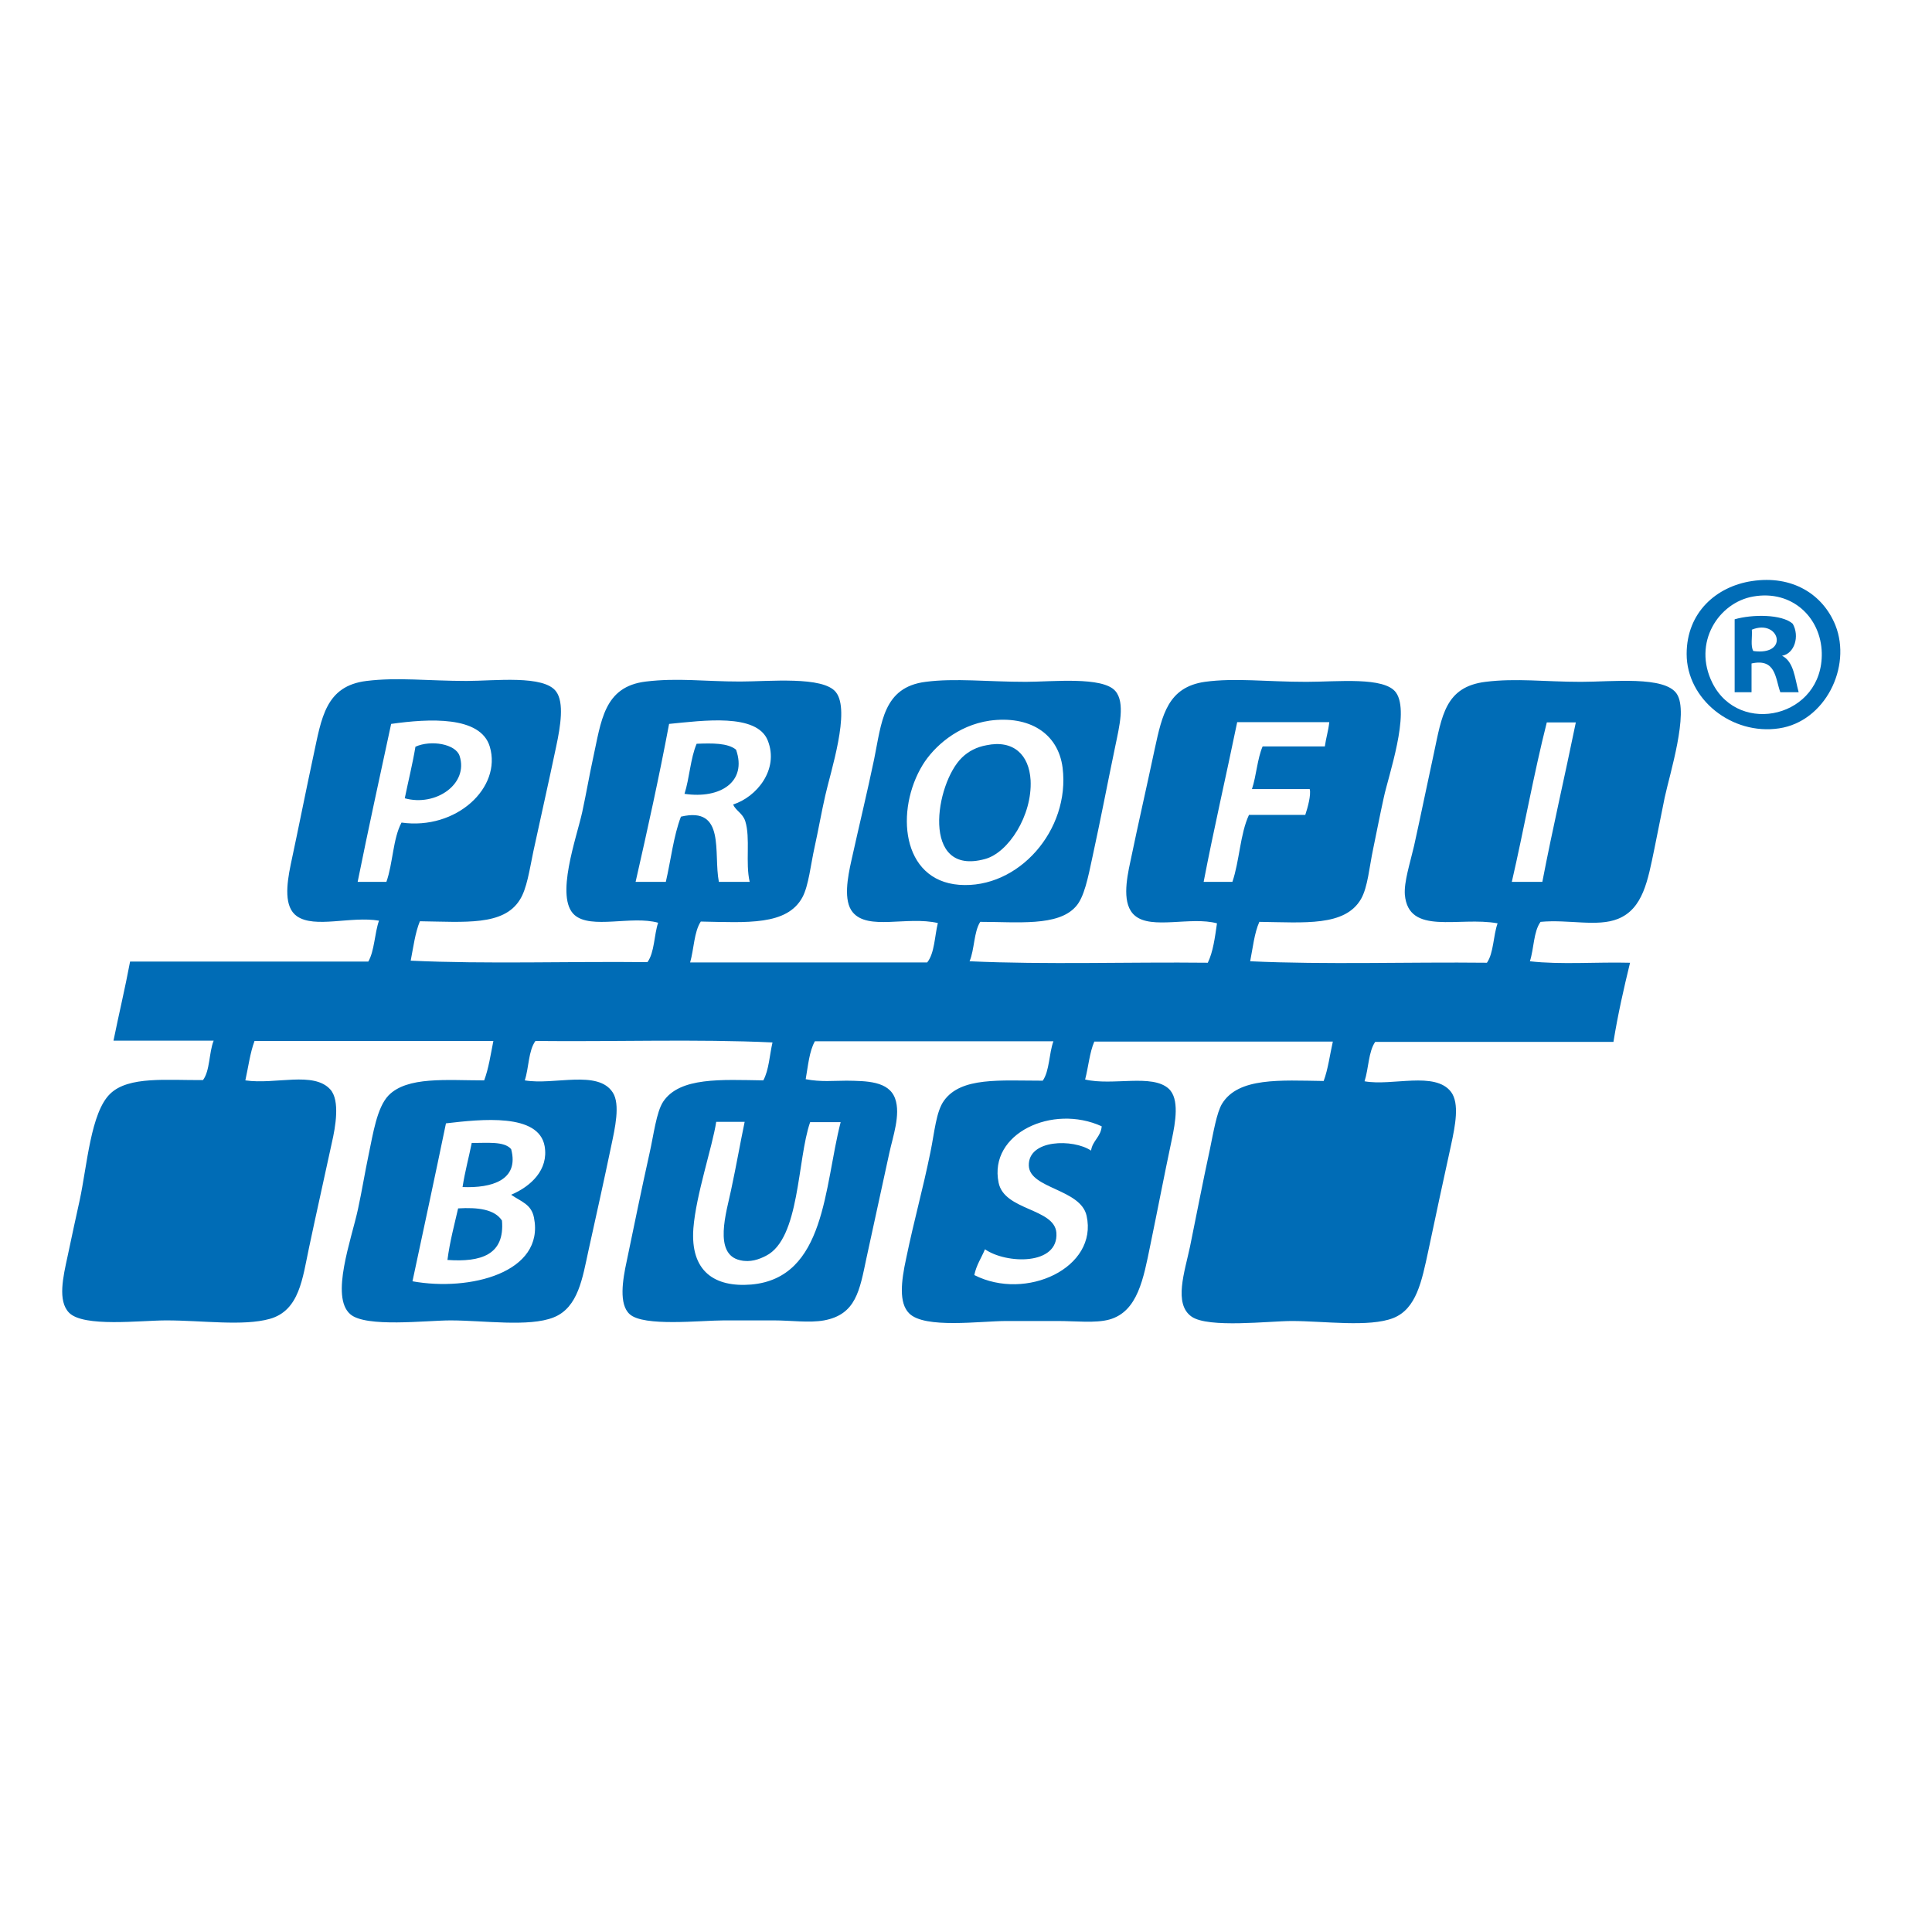 <?xml version="1.0" encoding="UTF-8"?>
<svg xmlns="http://www.w3.org/2000/svg" xmlns:xlink="http://www.w3.org/1999/xlink" version="1.1" id="layer" x="0px" y="0px" viewBox="0 0 652 652" style="enable-background:new 0 0 652 652;" xml:space="preserve">
<style type="text/css">
	.st0{fill-rule:evenodd;clip-rule:evenodd;fill:#006CB6;}
</style>
<path class="st0" d="M591.2,196.1c13.7-2.1,24,4.5,28.2,14.9c5.6,14.1-3.5,32.5-19,34.8c-15.9,2.4-31.2-9.8-31.2-25.1  C569.2,206.6,579.3,197.9,591.2,196.1 M577.9,230.5c9.1,18.1,37.4,11.5,36.9-10.2c-0.3-11.9-10-21.3-23.1-19  C580,203.3,571.1,216.9,577.9,230.5"></path>
<path class="st0" d="M605,210.5c2.4,4.2,0.6,10.1-3.6,10.8c4,2,4.3,7.6,5.6,12.3h-6.2c-1.7-4.8-1.5-11.5-9.7-9.7v9.7h-5.7v-24.6  C591.2,207.3,601.3,207.2,605,210.5 M591.2,212.5c0.2,2.4-0.5,5.6,0.5,7.2C604,221.4,600.5,208.7,591.2,212.5"></path>
<path class="st0" d="M141.7,310.9c-1.6,3.9-2.2,8.7-3.1,13.3c25.6,1.2,53.5,0.2,79.9,0.5c2.4-3.3,2.2-9.1,3.6-13.3  c-8.9-2.5-22.6,2.3-28.2-2.6c-6.7-5.9,0.7-26.1,2.6-34.8c1.4-6.5,2.4-12.4,3.6-17.9c2.8-12.7,3.6-24.4,17.9-26.1  c10.8-1.3,19.7,0,31.8,0c9.7,0,28-1.9,32.3,3.6c5,6.3-1.8,26.8-3.6,34.9c-1.3,5.7-2.3,11.5-3.6,17.4c-1.3,5.8-2,13-4.1,16.9  c-5.2,9.6-18.7,8.5-34.3,8.2c-2.3,3.5-2.3,9.3-3.6,13.8h80c2.5-3.1,2.5-8.8,3.6-13.3c-10.4-2.4-23.5,2.6-28.7-3.6  c-3.3-3.9-1.7-12-0.5-17.4c2.7-12.2,5.3-22.8,7.7-34.3c2.5-12.2,3-24.3,17.4-26.1c9.9-1.3,20.8,0,33.8,0c8.8,0,25.9-1.9,30.2,3.1  c3.4,3.9,1.3,12.2,0,18.5c-3,14.4-4.7,23.6-7.7,37.4c-1.5,7-2.8,13.8-5.7,16.9c-6,6.7-19.6,5.1-32.2,5.1c-2.2,3.5-1.9,9.3-3.6,13.3  c25.8,1.2,53.8,0.2,80.4,0.5c1.8-3.7,2.4-8.5,3.1-13.3c-8.8-2.4-22.1,2.2-27.7-2.6c-4.4-3.7-2.9-12-1.5-18.4  c2.8-13.5,5.3-24.2,8.2-37.9c2.5-11.5,4.5-20.8,16.9-22.6c10.3-1.4,20.6,0,34.3,0c10.5,0,26.3-1.8,30.2,3.6  c4.9,6.8-2.6,28.3-4.1,35.4c-1.3,5.9-2.4,11.6-3.6,17.4c-1.3,6.1-1.8,12.9-4.1,16.9c-5.4,9.3-19,7.9-34.3,7.7  c-1.7,3.8-2.2,8.8-3.1,13.3c25.6,1.2,53.5,0.2,79.9,0.5c2.3-3.3,2.1-9.1,3.6-13.3c-13-2.4-30.1,4.3-31.3-9.7  c-0.3-4.3,1.7-10.4,3.1-16.4c2.2-9.9,4.5-21.2,6.7-31.3c2.7-12.6,3.8-22.4,17.4-24.1c10.4-1.3,20,0,32.3,0c10.4,0,28.3-2.1,32.3,4.1  c4.1,6.3-2.4,27-4.1,34.9c-1.2,5.9-2.4,11.9-3.5,17.4c-2.2,10.6-3.8,20.2-12.3,23.6c-7,2.8-16.6,0.1-26.1,1c-2.4,3.3-2.2,9-3.6,13.3  c10.3,1.2,22.7,0.2,33.8,0.5c-2.1,8.6-4.1,17.4-5.6,26.7h-80.4c-2.3,3.3-2.2,9-3.6,13.3c9.3,1.7,23.8-3.5,29.2,3.6  c2.9,3.9,1.4,11.4,0,17.9c-2.6,11.8-5.2,24-7.7,35.8c-2.2,10.2-4,19.5-11.8,22.6c-8.1,3.2-23.4,1-34.3,1c-7.4,0-28.2,2.5-33.8-1.5  c-6.1-4.3-2.3-15.1-0.5-23.6c2.3-11.2,4.2-21.3,6.7-32.8c1.2-5.8,2.3-12.4,4.1-15.4c5.5-9,19.7-7.9,34.3-7.7c1.5-4,2.1-8.9,3.1-13.3  h-80.5c-1.6,3.7-2,8.6-3.1,12.8c9.3,2.2,22.6-2,28.2,3.1c3.7,3.4,2.3,11.3,1,17.4c-2.7,12.8-4.6,22.8-7.2,35.4  c-2.3,11.2-4.2,22.4-13.8,25.1c-4.7,1.3-11.4,0.5-17.4,0.5h-17.4c-8.7,0-27.6,2.7-32.8-2.6c-3.5-3.5-2.7-10.7-1-18.5  c2.8-13.5,5.5-22.7,8.2-35.9c1.4-6.8,1.9-13.7,4.6-17.4c5.8-8,18.9-6.7,33.3-6.7c2.3-3.3,2.1-9.2,3.6-13.3H275  c-1.9,3.4-2.3,8.3-3.1,12.8c5.1,1,9.6,0.5,13.8,0.5c6.7,0.1,14.3,0.1,16.4,6.1c1.9,5.4-0.8,12.8-2,18.4c-2.6,12-5.1,23.5-7.7,35.4  c-2.3,10.9-3.5,19-14.3,21c-5,0.9-11.2,0-16.9,0h-16.9c-7.9,0-27.1,2.2-31.8-2.1c-3.7-3.3-2.4-11.5-1-17.9  c2.9-13.9,4.7-22.9,7.7-36.4c1.4-6.2,2.3-13.9,4.6-17.4c5.6-8.4,19.7-7.4,33.8-7.2c1.9-3.5,2.1-8.5,3.1-12.8  c-25.6-1.2-53.5-0.2-80-0.5c-2.4,3.3-2.2,9.1-3.6,13.3c9.9,1.7,24.7-3.7,29.7,4.1c2.6,4,0.7,12.2-0.5,17.9  c-2.4,11.5-5,23.2-7.7,35.4c-2,9.1-3.4,19.3-11.8,22.6c-8.3,3.3-23.5,1-34.8,1c-8.1,0-28.6,2.5-33.8-2.1c-6.8-5.9,0.4-25.2,2.6-35.4  c1.4-6.5,2.3-12.2,3.6-18.4c1.5-7.1,2.8-15.9,6.7-20c6.3-6.5,19.6-5.1,32.3-5.1c1.5-4,2.2-8.8,3.1-13.3H85.9  c-1.5,4-2.1,8.8-3.1,13.3c10.1,1.5,23.1-3.2,28.7,3.1c3.3,3.7,1.7,12.7,0.5,17.9c-2.8,13-5.1,23.1-7.7,35.4  c-2.2,10.3-3.2,21.3-13.3,24.1c-9,2.5-22.6,0.5-34.9,0.5c-8.7,0-27.9,2.4-32.8-2.6c-3.9-4-2-12.1-0.5-19c1.5-7.1,2.9-13.6,4.1-19  c2.5-11.6,3.7-29.6,10.3-35.9c6.2-6,19.2-4.5,31.3-4.6c2.4-3.2,2-9.3,3.6-13.3H38.3c1.8-8.9,3.9-17.6,5.6-26.7h80.4  c2.1-3.7,2.1-9.5,3.6-13.8c-9.5-1.6-21.7,2.7-27.7-1.5c-4.4-3.1-3.5-10.6-2.1-17.4c2.7-12.6,5.1-24.8,7.7-36.9  c2.7-12.5,4-23.4,17.9-25.1c10.5-1.3,20.8,0,33.8,0c9.4,0,26.1-2.1,30.2,3.6c2.7,3.7,1.5,11.5,0,18.5c-2.7,12.9-4.9,22.4-7.7,35.4  c-1.3,6.2-2.2,12.7-4.6,16.4C169.9,312.5,156.9,311.1,141.7,310.9 M311.4,258.1c-9.3,15.2-7.3,39,12.3,40.5  c20,1.5,37.5-18.5,34.9-39.5c-1.5-11.7-11.3-17.7-24.6-15.9C323,244.8,315.1,252.1,311.4,258.1 M165.3,252  c-3.1-10.5-20.6-9.5-33.3-7.7c-3.8,17.7-7.7,35.4-11.3,53.3h9.7c2.2-6.2,2.2-14.6,5.1-20C154,280.2,169.4,265.8,165.3,252   M259.1,249.9c-3.7-9.3-21.9-6.7-33.3-5.6c-3.4,18.1-7.3,35.7-11.3,53.3h10.2c1.7-7.3,2.6-15.5,5.1-22c15.2-3.6,10.9,12.3,12.8,22  H253c-1.5-6.4,0.3-14.8-1.5-20.5c-0.9-2.7-3.1-3.4-4.1-5.6C255.3,269,263,259.7,259.1,249.9 M417.5,243.8  c-3.7,18-7.8,35.6-11.3,53.8h9.7c2.4-7,2.6-16.2,5.6-22.6h19c0.8-2.4,2-6.7,1.5-8.7h-19.5c1.5-4.5,1.8-10.2,3.6-14.4h21  c0.4-2.9,1.2-5.3,1.5-8.2H417.5z M522,243.8c-4.4,17.4-7.7,36-11.8,53.8h10.3c3.5-18.2,7.6-35.7,11.3-53.8H522z M337,399.1  c1.9,9.5,18.8,8.6,19.5,16.9c0.8,11.1-16.9,10.6-24.1,5.6c-1.2,2.9-2.9,5.3-3.6,8.7c17.5,8.9,41.8-2.5,37.9-20  c-2-9.1-19.2-9.1-19.5-16.9c-0.3-9,15.1-9.1,21-5.1c0.5-3.4,3.3-4.6,3.6-8.2C355.2,372.5,333.6,382.5,337,399.1 M183.8,386.8  c-2-11.2-21.3-9.1-33.3-7.7c-3.7,17.9-7.5,35.5-11.3,53.3c19.3,3.5,44.7-2.9,41-21.5c-0.9-4.5-4.2-5.3-7.7-7.7  C179.1,400.4,185.2,394.8,183.8,386.8 M241.7,378.6c-1.3,8.5-6.8,24.5-7.7,35.9c-1.1,14.6,7.2,20,19.5,19  c25.2-2.2,24.6-33.1,30.2-54.8h-10.3c-4.4,12.6-3.4,39.3-14.9,45.1c-2.3,1.2-5.3,2.3-8.7,1.5c-9.2-2-4.6-16.4-3.1-23.6  c1.9-8.9,3-15.4,4.6-23.1H241.7z"></path>
<path class="st0" d="M136.6,269.4c1.2-5.9,2.6-11.4,3.6-17.4c5.3-2.4,13.6-0.9,14.9,3.1C158.2,264.6,147,272.3,136.6,269.4"></path>
<path class="st0" d="M248.4,253c3.8,10.8-5.3,16.7-17.4,14.9c1.7-5.3,2-12,4.1-16.9C240.3,250.8,245.6,250.7,248.4,253"></path>
<path class="st0" d="M332.9,251.5c9.1-1.9,14.4,3.2,14.9,11.8c0.6,11.9-7.5,24.5-15.4,26.6c-21.8,6-16.8-25.6-7.7-34.3  C326.9,253.5,329.6,252.1,332.9,251.5"></path>
<path class="st0" d="M172.5,387.8c2.8,10.5-6.6,13.2-16.4,12.8c0.8-5.2,2.1-9.9,3.1-14.9C164.2,385.8,170.1,385,172.5,387.8"></path>
<path class="st0" d="M169.4,411.9c1,11.6-7.1,14.1-18.4,13.3c0.8-6.2,2.3-11.7,3.6-17.4C161.3,407.4,166.9,408.1,169.4,411.9"></path>
</svg>

